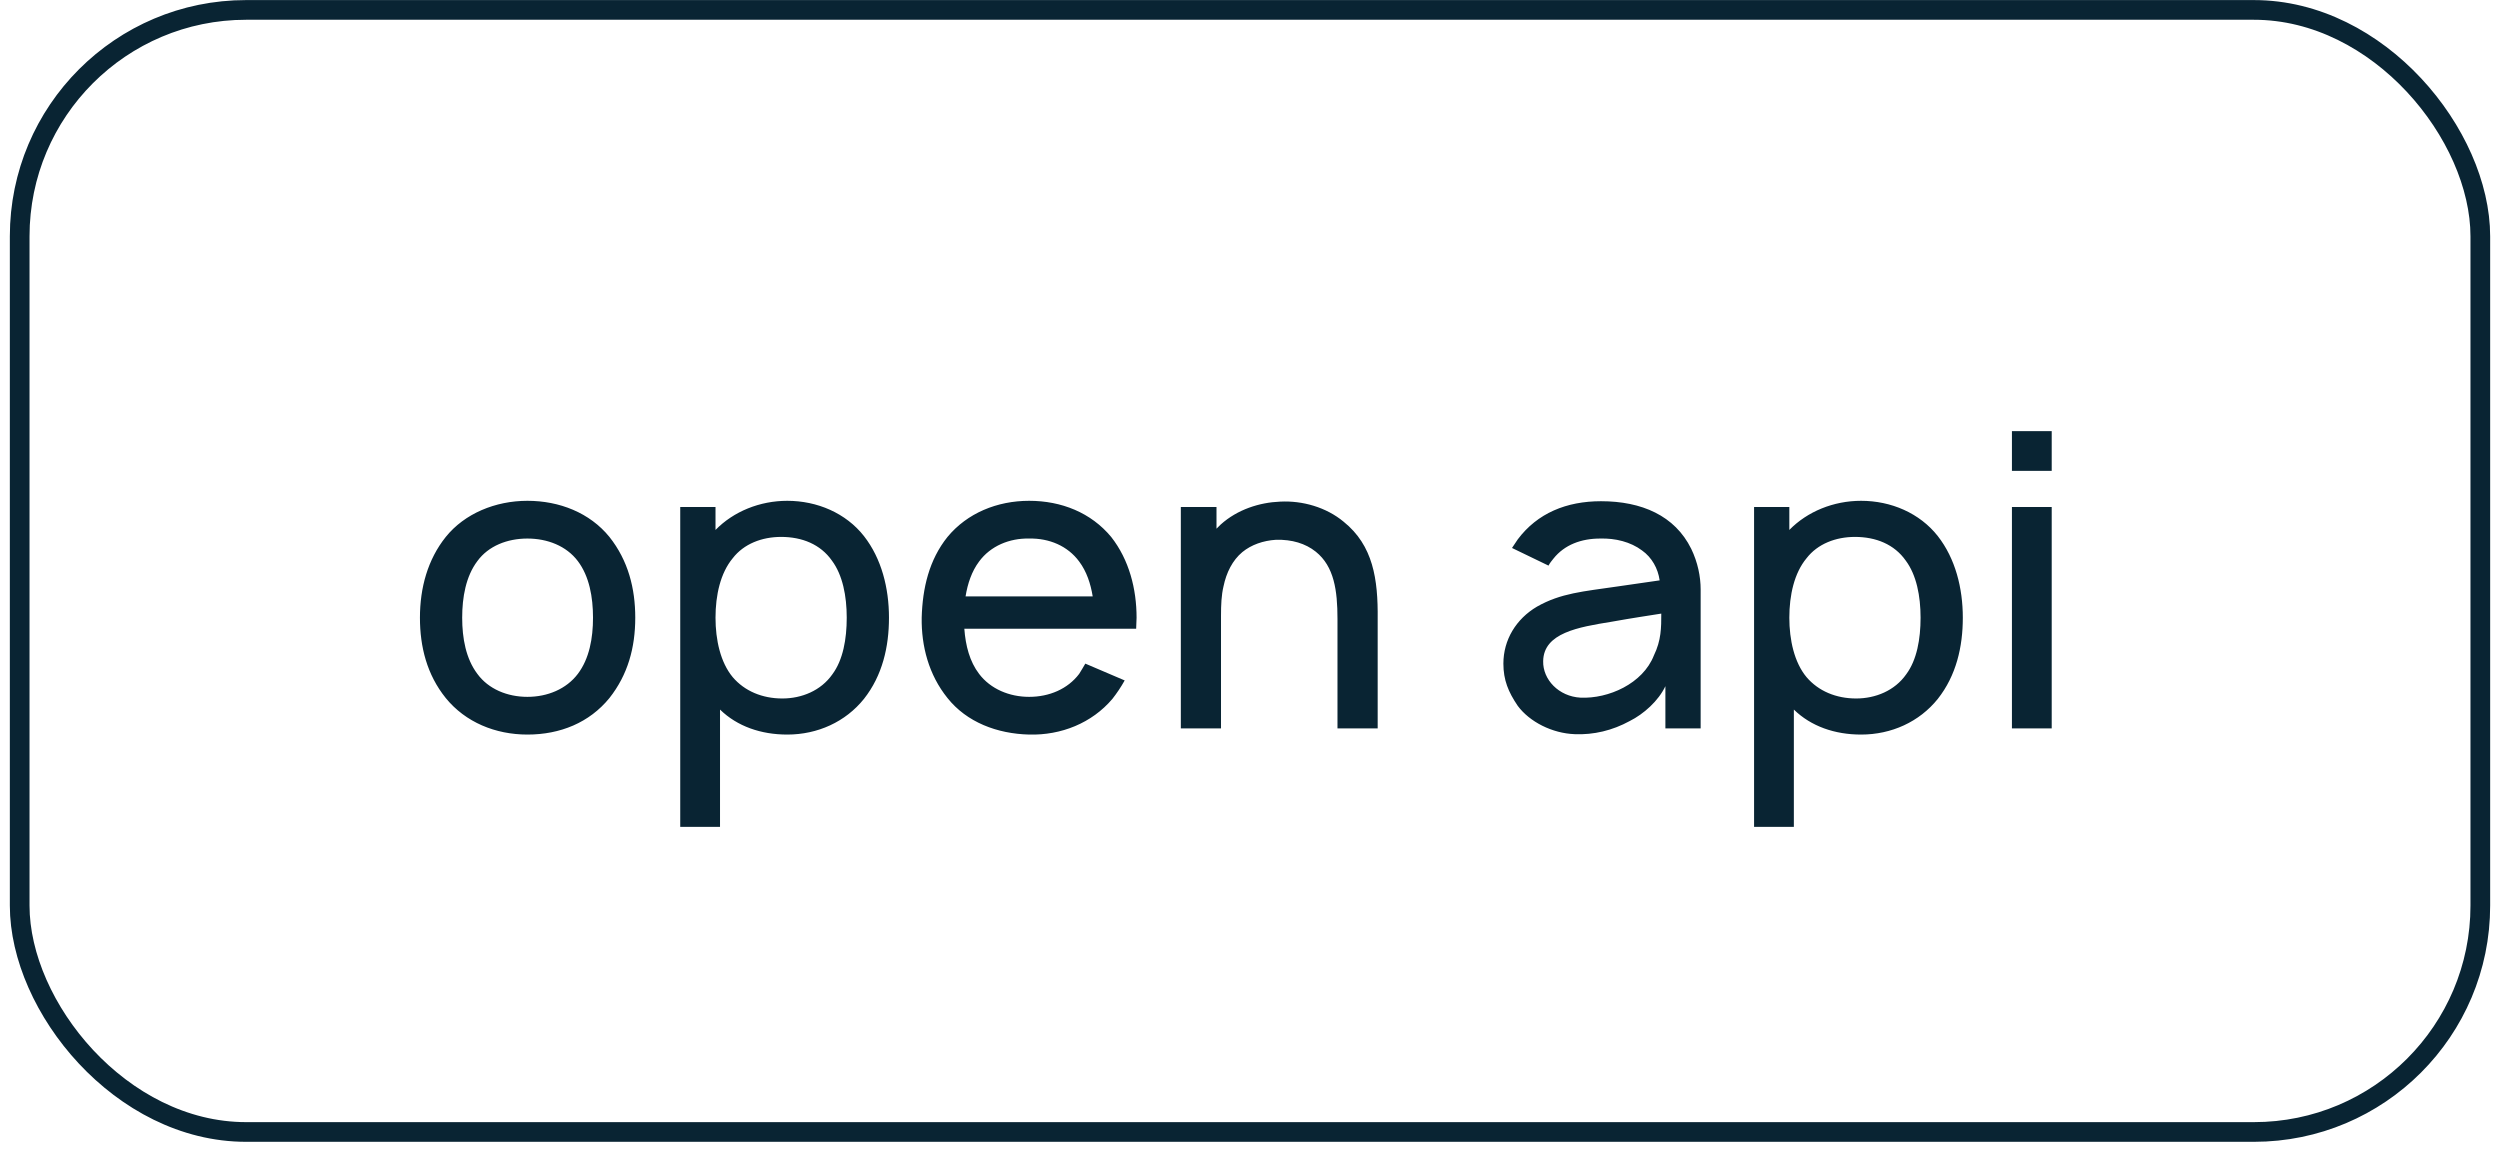 <?xml version="1.0" encoding="UTF-8"?> <svg xmlns="http://www.w3.org/2000/svg" width="127" height="59" viewBox="0 0 127 59" fill="none"> <path d="M26.792 37.316C28.458 37.316 29.938 36.712 30.958 35.462C31.896 34.275 32.271 32.9 32.271 31.379C32.271 29.9 31.917 28.483 30.958 27.275C29.958 26.046 28.417 25.441 26.792 25.441C25.167 25.441 23.604 26.087 22.646 27.275C21.729 28.421 21.333 29.858 21.333 31.379C21.333 32.858 21.688 34.275 22.646 35.462C23.646 36.691 25.167 37.316 26.792 37.316ZM29.354 34.233C28.771 35.004 27.812 35.4 26.792 35.4C25.771 35.4 24.812 35.004 24.25 34.233C23.667 33.462 23.479 32.421 23.479 31.379C23.479 30.337 23.667 29.275 24.25 28.504C24.812 27.733 25.771 27.358 26.792 27.358C27.812 27.358 28.771 27.733 29.354 28.504C29.938 29.275 30.125 30.337 30.125 31.379C30.125 32.421 29.938 33.462 29.354 34.233ZM43.889 27.233C42.973 26.066 41.514 25.441 39.993 25.441C38.598 25.441 37.264 25.983 36.348 26.921V25.754H34.556V42.004H36.577V36.046C37.452 36.9 38.66 37.316 39.993 37.316C41.535 37.316 42.952 36.671 43.889 35.504C44.827 34.316 45.16 32.858 45.16 31.379C45.16 29.879 44.785 28.379 43.889 27.233ZM42.285 34.254C41.702 35.087 40.723 35.483 39.743 35.483C38.723 35.483 37.827 35.108 37.223 34.4C36.598 33.65 36.348 32.504 36.348 31.379C36.348 30.233 36.598 29.108 37.223 28.358C37.785 27.629 38.702 27.275 39.681 27.275C40.743 27.275 41.681 27.65 42.264 28.483C42.806 29.212 43.014 30.275 43.014 31.379C43.014 32.462 42.827 33.525 42.285 34.254ZM48.988 31.941H57.717C57.717 31.754 57.738 31.566 57.738 31.379C57.738 29.921 57.363 28.441 56.447 27.275C55.426 26.046 53.926 25.441 52.28 25.441C50.655 25.441 49.134 26.066 48.134 27.275C47.197 28.441 46.863 29.879 46.822 31.379C46.801 32.816 47.176 34.275 48.134 35.462C49.113 36.691 50.655 37.275 52.28 37.316C53.905 37.358 55.467 36.733 56.509 35.504C56.738 35.212 56.947 34.9 57.134 34.566L55.134 33.712C55.03 33.879 54.947 34.046 54.822 34.233C54.238 35.004 53.301 35.4 52.28 35.4C51.28 35.4 50.322 35.004 49.738 34.233C49.259 33.608 49.051 32.796 48.988 31.941ZM52.28 27.358C53.301 27.337 54.238 27.733 54.822 28.525C55.197 29.025 55.405 29.65 55.509 30.296H49.051C49.155 29.65 49.363 29.025 49.738 28.525C50.322 27.733 51.28 27.337 52.28 27.358ZM68.257 26.504C67.382 25.775 66.173 25.421 65.027 25.483C63.986 25.525 62.861 25.879 62.007 26.65L61.798 26.858V25.754H59.986V37.004H62.027V31.275C62.027 30.733 62.048 30.233 62.152 29.796C62.298 29.087 62.611 28.462 63.111 28.046C63.569 27.671 64.173 27.462 64.819 27.421C65.632 27.4 66.319 27.608 66.84 28.025C67.777 28.775 67.944 30.004 67.944 31.441V37.004H69.986V31.441C70.007 29.421 69.757 27.712 68.257 26.504ZM78.664 28.733C78.727 28.608 78.831 28.483 78.914 28.379C79.477 27.671 80.331 27.358 81.289 27.358C82.06 27.337 82.831 27.525 83.414 27.962C83.914 28.316 84.227 28.879 84.31 29.483L82.143 29.796C80.435 30.046 79.289 30.129 78.081 30.816C77.018 31.441 76.372 32.504 76.372 33.712C76.372 34.546 76.622 35.15 77.102 35.858C77.706 36.671 78.852 37.254 79.997 37.296C80.956 37.337 81.914 37.108 82.789 36.629C83.497 36.275 84.247 35.608 84.602 34.858V37.004H86.393V29.941C86.393 29.296 86.247 28.566 85.914 27.879C85.081 26.191 83.393 25.462 81.331 25.462C79.581 25.462 78.102 26.066 77.102 27.4L76.81 27.837L78.664 28.733ZM84.393 31.171C84.393 31.879 84.393 32.525 84.018 33.296C83.456 34.733 81.706 35.504 80.289 35.441C79.185 35.379 78.372 34.525 78.393 33.587C78.414 32.15 80.185 31.858 81.852 31.587C83.018 31.379 83.747 31.275 84.393 31.171ZM98.44 27.233C97.523 26.066 96.065 25.441 94.544 25.441C93.148 25.441 91.815 25.983 90.898 26.921V25.754H89.107V42.004H91.128V36.046C92.003 36.9 93.211 37.316 94.544 37.316C96.086 37.316 97.503 36.671 98.44 35.504C99.378 34.316 99.711 32.858 99.711 31.379C99.711 29.879 99.336 28.379 98.44 27.233ZM96.836 34.254C96.253 35.087 95.273 35.483 94.294 35.483C93.273 35.483 92.378 35.108 91.773 34.4C91.148 33.65 90.898 32.504 90.898 31.379C90.898 30.233 91.148 29.108 91.773 28.358C92.336 27.629 93.253 27.275 94.232 27.275C95.294 27.275 96.232 27.65 96.815 28.483C97.357 29.212 97.565 30.275 97.565 31.379C97.565 32.462 97.378 33.525 96.836 34.254ZM102.206 21.9V23.921H104.227V21.9H102.206ZM102.206 25.754V37.004H104.227V25.754H102.206Z" fill="#092433"></path> <rect x="1" y="0.504" width="125" height="57" rx="11.5" stroke="#092433"></rect> </svg> 